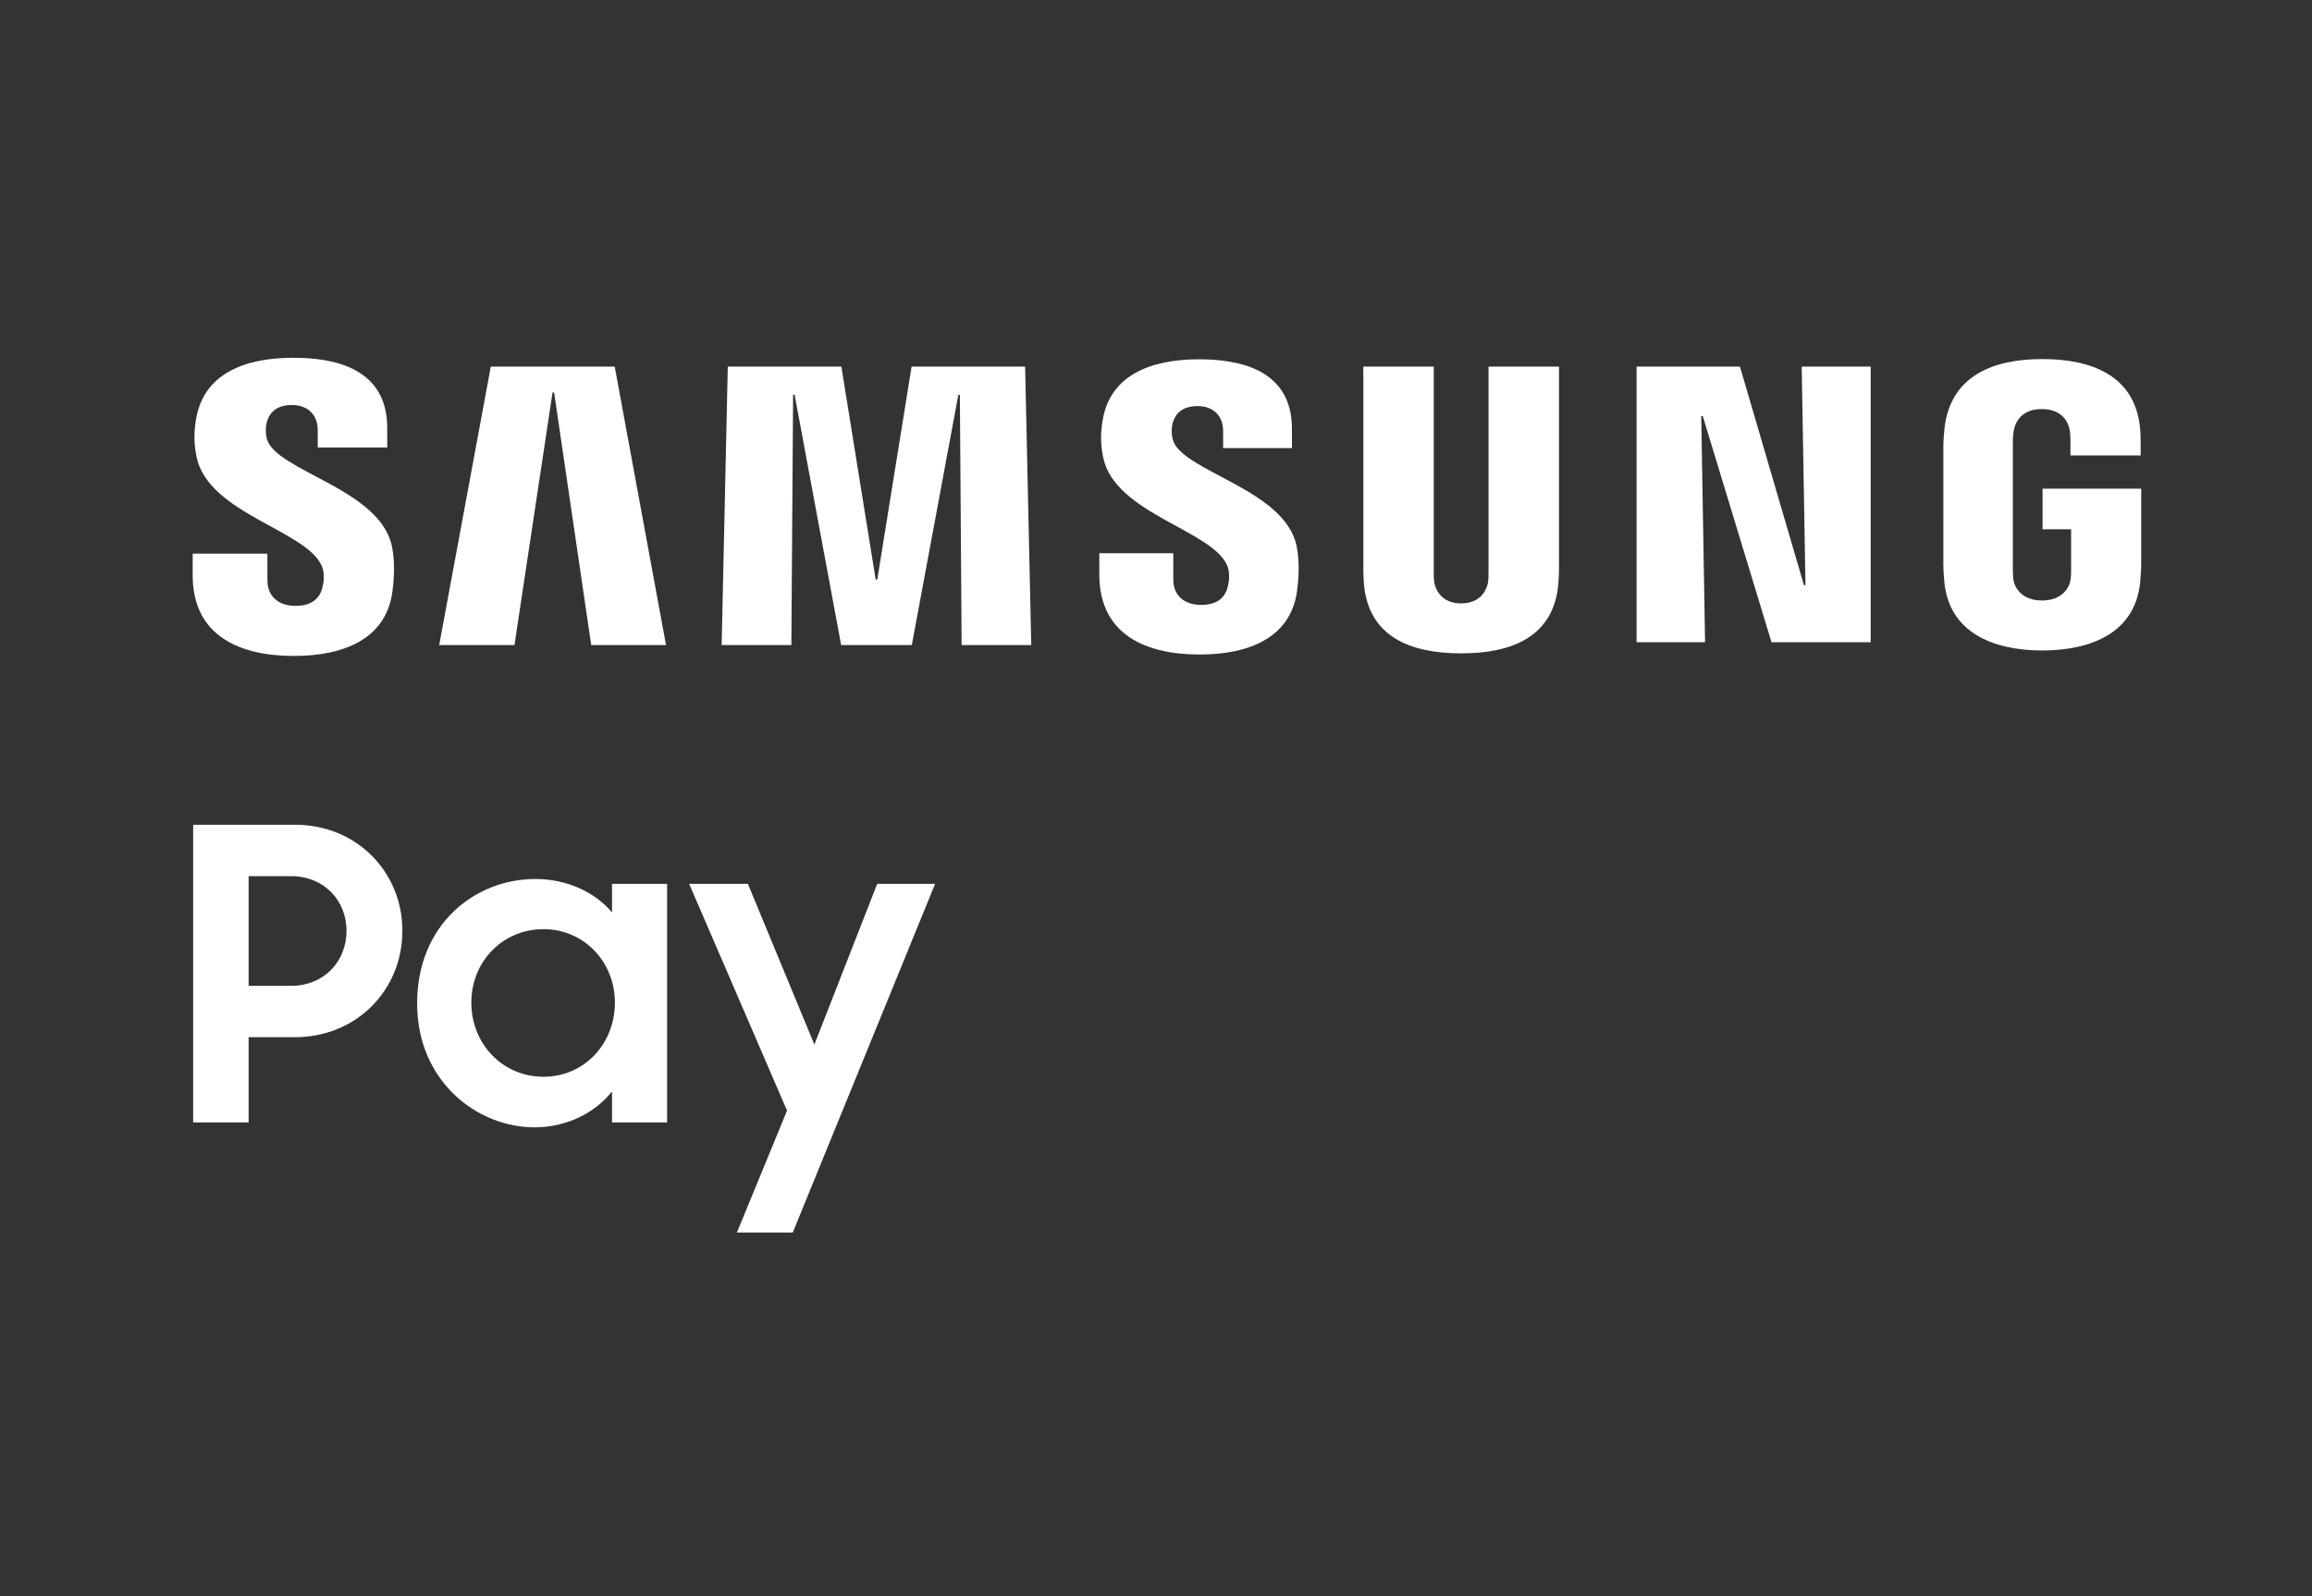 <?xml version="1.0" encoding="UTF-8"?> <svg xmlns="http://www.w3.org/2000/svg" width="84" height="58" viewBox="0 0 84 58" fill="none"><rect x="0" y="0" width="84" height="58" fill="#333333" stroke="none"/><path d="M10.574 35.822H9.033V31.836H10.574C11.775 31.836 12.59 32.725 12.59 33.821C12.59 34.933 11.775 35.822 10.574 35.822ZM10.723 29.969H7.018V40.786H9.033V37.689H10.708C12.96 37.689 14.62 35.97 14.62 33.821C14.62 31.688 12.96 29.969 10.723 29.969Z" fill="white"></path><path d="M19.747 39.126C18.266 39.126 17.125 37.941 17.125 36.43C17.125 34.933 18.266 33.763 19.747 33.763C21.229 33.763 22.341 34.963 22.341 36.43C22.341 37.926 21.229 39.126 19.747 39.126ZM22.237 33.155C21.615 32.414 20.592 31.94 19.452 31.94C17.258 31.94 15.155 33.585 15.155 36.459C15.155 39.289 17.332 40.964 19.422 40.964C20.563 40.964 21.6 40.46 22.237 39.66V40.786H24.237V32.118H22.237V33.155Z" fill="white"></path><path d="M29.588 37.956L27.173 32.118H25.039L28.595 40.356L26.773 44.786H28.803L33.974 32.118H31.87L29.588 37.956Z" fill="white"></path><path d="M65.597 21.264H65.542L63.216 13.322H59.461V23.336H61.949L61.81 15.12H61.865L64.363 23.336H67.966V13.322H65.46L65.597 21.264Z" fill="white"></path><path d="M20.075 14.26L20.132 14.259L21.48 23.439H24.198L22.334 13.322H17.832L15.957 23.439H18.692L20.075 14.26Z" fill="white"></path><path d="M33.12 13.322L31.873 21.059H31.815L30.569 13.322H26.442L26.219 23.439H28.752L28.815 14.345H28.87L30.561 23.439H33.128L34.819 14.345L34.874 14.345L34.938 23.439H37.468L37.245 13.322H33.12Z" fill="white"></path><path d="M10.677 23.835C12.508 23.835 14.013 23.211 14.254 21.522C14.377 20.649 14.286 20.077 14.243 19.864C13.816 17.745 9.977 17.113 9.691 15.928C9.642 15.723 9.654 15.51 9.68 15.397C9.751 15.072 9.971 14.717 10.604 14.717C11.197 14.717 11.544 15.083 11.544 15.634V16.261H14.069V15.548C14.069 13.345 12.089 13 10.657 13C8.859 13 7.388 13.596 7.12 15.246C7.047 15.697 7.037 16.101 7.143 16.611C7.582 18.678 11.177 19.276 11.699 20.586C11.798 20.83 11.766 21.144 11.719 21.334C11.636 21.671 11.407 22.015 10.733 22.015C10.1 22.015 9.716 21.649 9.716 21.097L9.714 20.117H7.001L7 20.897C7 23.154 8.776 23.835 10.677 23.835Z" fill="white"></path><path d="M42.605 15.954C42.556 15.752 42.568 15.542 42.592 15.429C42.664 15.108 42.882 14.756 43.507 14.756C44.096 14.756 44.439 15.117 44.439 15.664V16.283H46.939V15.579C46.939 13.397 44.978 13.056 43.561 13.056C41.782 13.056 40.325 13.645 40.06 15.279C39.987 15.726 39.977 16.126 40.083 16.63C40.516 18.678 44.077 19.269 44.593 20.566C44.69 20.809 44.66 21.118 44.612 21.307C44.531 21.64 44.304 21.98 43.636 21.98C43.01 21.98 42.629 21.619 42.629 21.072L42.627 20.102H39.941L39.94 20.874C39.94 23.109 41.699 23.783 43.582 23.783C45.394 23.783 46.884 23.166 47.122 21.493C47.243 20.629 47.154 20.063 47.111 19.851C46.688 17.752 42.887 17.128 42.605 15.954Z" fill="white"></path><path d="M56.642 13.321H54.081V20.805C54.082 20.935 54.078 21.083 54.057 21.192C54.007 21.441 53.79 21.925 53.087 21.925C52.383 21.925 52.165 21.441 52.116 21.192C52.094 21.083 52.089 20.935 52.092 20.805V13.321H49.533V20.575C49.528 20.761 49.547 21.142 49.556 21.241C49.733 23.129 51.226 23.741 53.087 23.741C54.947 23.741 56.439 23.129 56.616 21.241C56.626 21.142 56.645 20.761 56.642 20.575V13.321Z" fill="white"></path><path d="M74.211 17.757V19.233H75.248V20.702C75.25 20.83 75.245 20.971 75.224 21.086C75.178 21.356 74.922 21.82 74.19 21.82C73.458 21.82 73.203 21.356 73.155 21.086C73.136 20.972 73.131 20.83 73.132 20.702V16.077C73.132 15.912 73.144 15.731 73.173 15.598C73.228 15.348 73.445 14.864 74.18 14.864C74.954 14.864 75.146 15.375 75.192 15.598C75.222 15.743 75.225 15.984 75.224 15.983V16.55H77.775V16.213C77.774 16.213 77.784 15.869 77.752 15.547C77.566 13.65 75.995 13.047 74.201 13.047C72.406 13.047 70.875 13.656 70.649 15.547C70.629 15.716 70.607 16.033 70.607 16.213L70.606 20.47C70.607 20.66 70.612 20.799 70.641 21.136C70.81 22.979 72.406 23.636 74.2 23.636C75.993 23.636 77.591 22.979 77.758 21.136C77.789 20.799 77.793 20.66 77.795 20.47V17.757H74.211Z" fill="white"></path></svg> 